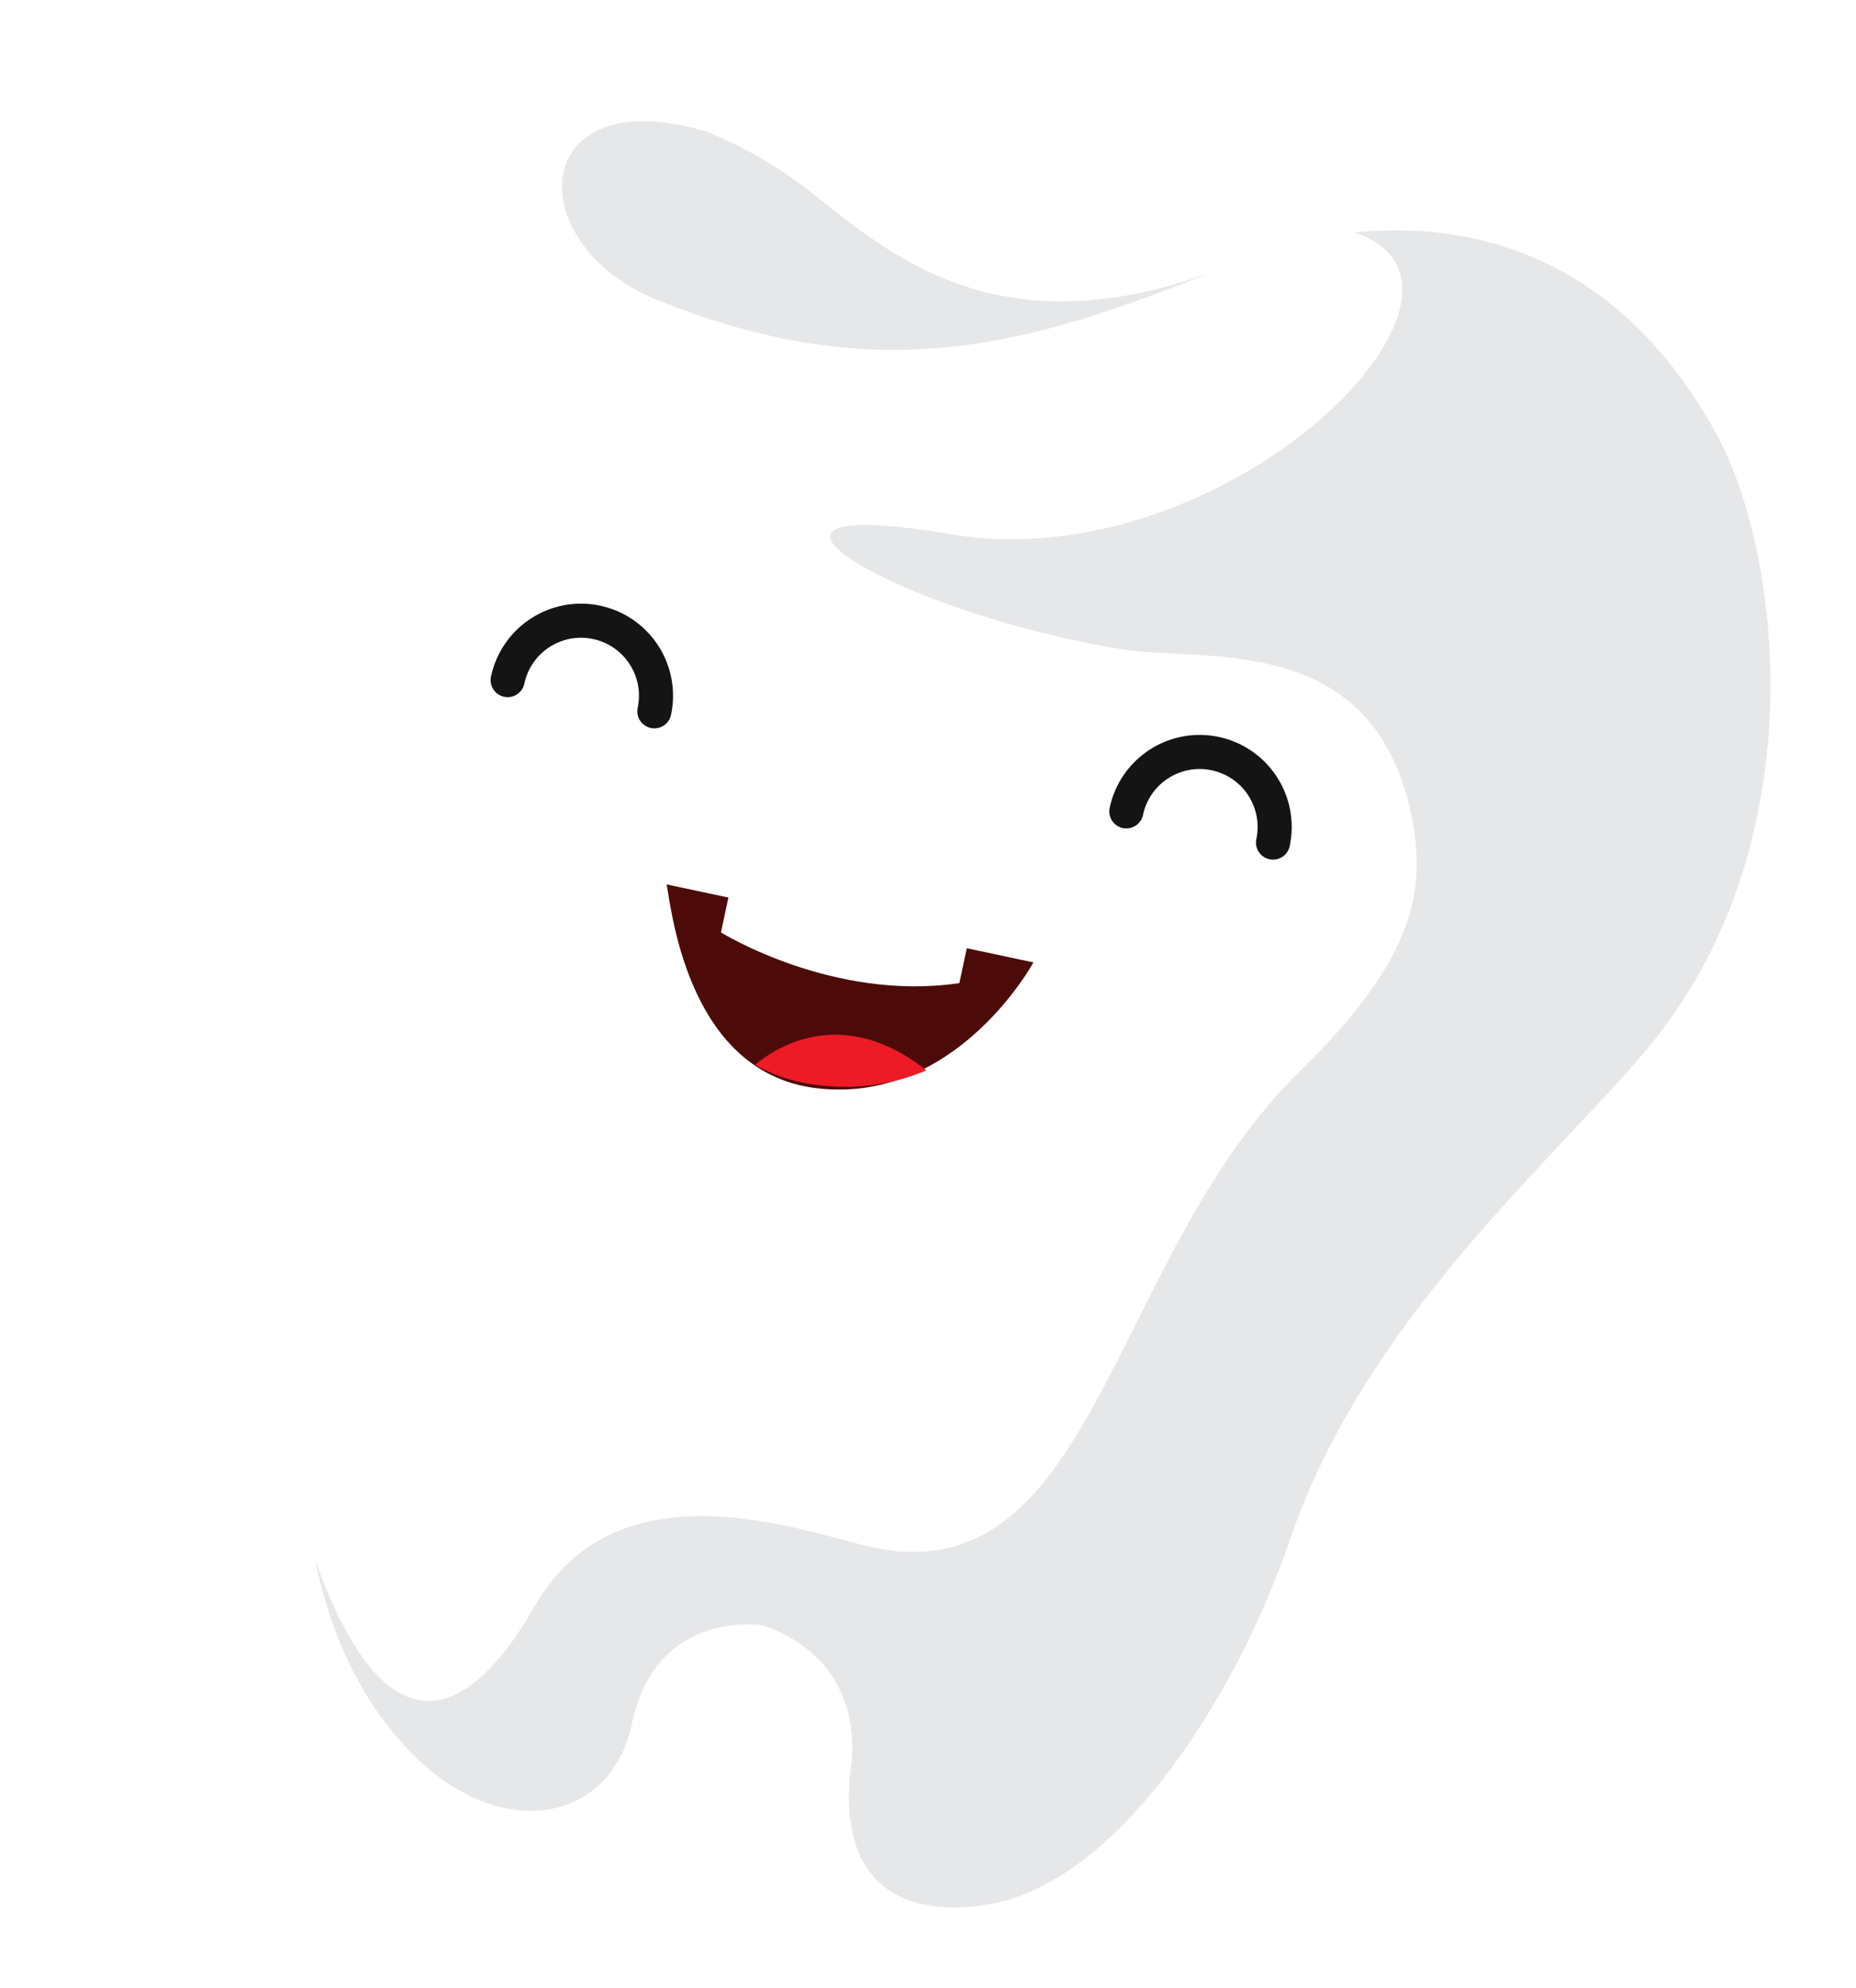 <?xml version="1.0" encoding="UTF-8"?>
<svg width="99px" height="106px" viewBox="0 0 99 106" version="1.1" xmlns="http://www.w3.org/2000/svg" xmlns:xlink="http://www.w3.org/1999/xlink">
    <!-- Generator: Sketch 55.2 (78181) - https://sketchapp.com -->
    <title>Group 3 Copy 2</title>
    <desc>Created with Sketch.</desc>
    <defs>
        <filter x="-13.0%" y="-12.8%" width="126.1%" height="125.5%" filterUnits="objectBoundingBox" id="filter-1">
            <feOffset dx="0" dy="2" in="SourceAlpha" result="shadowOffsetOuter1"></feOffset>
            <feGaussianBlur stdDeviation="2" in="shadowOffsetOuter1" result="shadowBlurOuter1"></feGaussianBlur>
            <feColorMatrix values="0 0 0 0 0   0 0 0 0 0   0 0 0 0 0  0 0 0 0.5 0" type="matrix" in="shadowBlurOuter1" result="shadowMatrixOuter1"></feColorMatrix>
            <feMerge>
                <feMergeNode in="shadowMatrixOuter1"></feMergeNode>
                <feMergeNode in="SourceGraphic"></feMergeNode>
            </feMerge>
        </filter>
    </defs>
    <g id="Page-1" stroke="none" stroke-width="1" fill="none" fill-rule="evenodd">
        <g id="Group-3-Copy-2" transform="translate(-10, -5)">
            <g id="Group-3" filter="url(#filter-1)" transform="translate(55.22, 56) rotate(12) translate(-55.22, -56) translate(9.22, 9)">
                <path d="M11.539,6.098 C14.747,3.777 25.286,0.491 34.753,5.225 C39.46,7.584 46.517,12.004 57.535,4.307 C63.227,0.33 75.134,-3.861 85.135,7.691 C89.796,13.073 95.07,27.952 88.332,40.557 C84.676,47.397 76.509,57.84 75.055,70.132 C74.142,77.886 70.32,89.414 63.537,92.344 C61.131,93.383 55.374,94.827 54.537,86.966 C54.537,86.966 54.536,81.189 48.337,80.395 C48.337,80.395 42.536,80.638 42.536,86.966 C42.54,92.543 36.74,94.733 30.99,90.753 C25.985,87.287 22.787,81.187 21.339,72.228 C20.701,68.268 17.798,62.553 14.138,57.886 C8.458,50.636 -11.858,23.028 11.539,6.098" id="Fill-57" fill="#FFFFFF"></path>
                <path d="M58.476,4.575 C47.352,12.143 40.226,7.796 35.473,5.479 C33.491,4.513 31.464,3.903 29.467,3.537 C19.523,2.803 21.03,11.481 28.704,12.857 C42.13,15.265 49.615,10.476 58.476,4.575" id="Fill-59" fill="#E6E7E9"></path>
                <path d="M64.407,1.625 C73.602,2.623 61.662,21.198 46.713,21.837 C32.705,22.437 44.75,26.544 56.906,25.938 C61.408,25.714 70.007,22.072 73.987,31.733 C75.367,35.087 75.659,38.79 70.906,45.904 C62.814,58.012 66.151,76.176 53.182,75.534 C48.766,75.314 39.438,74.371 36.87,82.361 C35.95,85.218 32.504,94.716 24.897,82.377 C26.588,86.24 28.871,89.169 31.775,91.193 C37.485,95.173 43.244,92.983 43.241,87.405 C43.241,81.077 49.001,80.833 49.001,80.833 C55.157,81.628 55.158,87.405 55.158,87.405 C55.989,95.268 61.705,93.822 64.095,92.783 C70.83,89.854 74.625,78.325 75.532,70.571 C76.975,58.278 85.085,47.837 88.715,40.995 C95.407,28.389 90.17,13.511 85.541,8.129 C78.487,-0.076 70.481,-0.337 64.407,1.625" id="Fill-61" fill="#E6E7E9"></path>
                <path d="M25.192,34.361 C25.192,32.151 26.984,30.361 29.192,30.361 C31.4,30.361 33.192,32.151 33.192,34.361" id="Stroke-63" stroke="#141414" stroke-width="1.818" stroke-linecap="round" stroke-linejoin="round"></path>
                <path d="M58.926,34.347 C58.926,32.137 60.716,30.347 62.925,30.347 C65.134,30.347 66.926,32.137 66.926,34.347" id="Stroke-65" stroke="#141414" stroke-width="1.818" stroke-linecap="round" stroke-linejoin="round"></path>
                <path d="M35.754,43.254 L55.754,43.254 C55.754,43.254 53.314,51.49 45.901,52.215 C39.092,52.883 36.397,44.856 35.754,43.254" id="Fill-67" fill="#4C0B09"></path>
                <path d="M39.119,43.216 L39.119,45.155 C39.119,45.155 45.724,47.541 52.119,45.155 L52.119,43.216 L39.119,43.216 Z" id="Fill-69" fill="#FFFFFF"></path>
                <path d="M45.786,52.052 C48.11,51.866 49.944,51.07 51.367,50.069 C46.103,47.471 43.101,50.728 42.367,51.686 C43.371,52.006 44.504,52.156 45.786,52.052" id="Fill-71" fill="#EC1B26"></path>
            </g>
        </g>
    </g>
</svg>